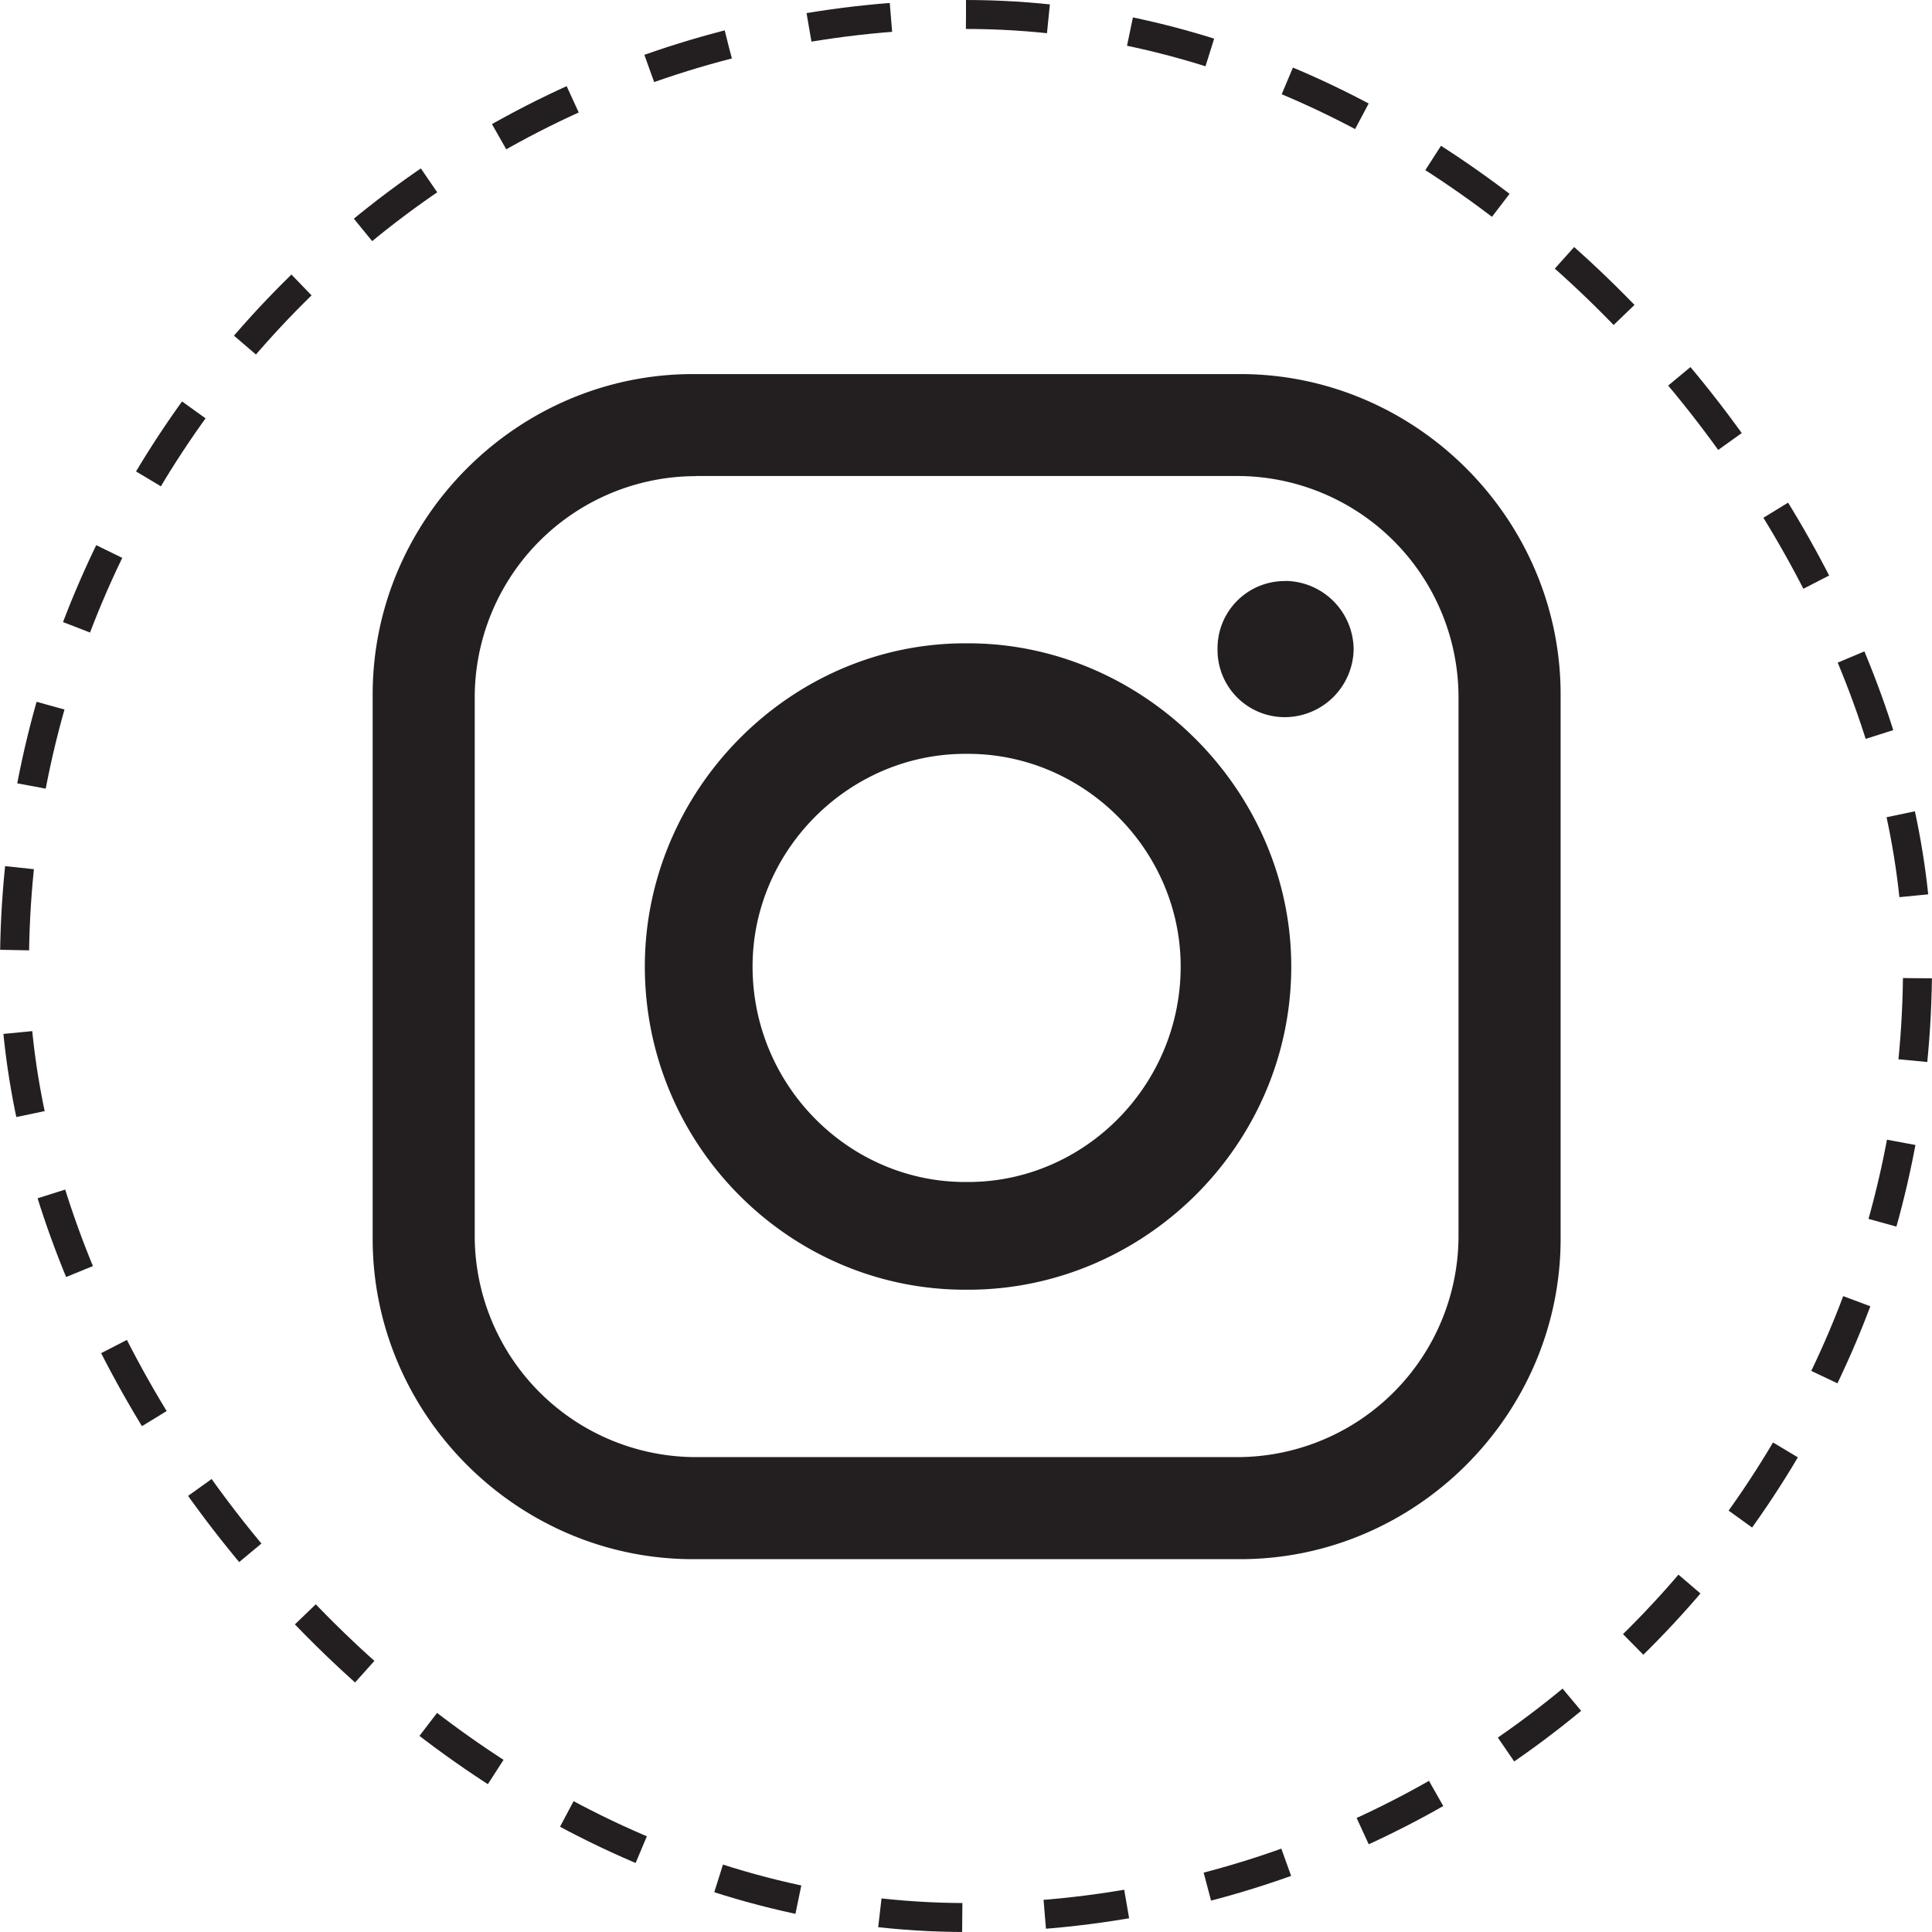 <svg xmlns="http://www.w3.org/2000/svg" viewBox="0 0 467 467"><defs><style>.cls-1{fill:none;stroke:#231f20;stroke-miterlimit:10;stroke-width:7px;stroke-dasharray:19.96 19.96 19.96 19.96 19.96 19.96;}.cls-2{fill:#231f20;fill-rule:evenodd;}</style></defs><g id="Capa_2" data-name="Capa 2"><g id="Layer_1" data-name="Layer 1"><rect class="cls-1" x="3.5" y="3.5" width="460" height="460" rx="230"/><path class="cls-2" d="M167.52,90.42H299.79c42.48,0,77.44,35,77.44,77.44V299.44c0,42.49-35,77.44-77.44,77.44H167.52c-42.49,0-77.44-34.95-77.44-77.44V167.86c0-42.49,35-77.44,77.44-77.44Zm143.23,50h0A16.68,16.68,0,0,1,327.2,156.9h0a16.68,16.68,0,0,1-16.45,16.45h0A16.24,16.24,0,0,1,294.3,156.9h0a16.24,16.24,0,0,1,16.45-16.45Zm-77.44,15.08H234c42.48,0,78.12,35.63,78.12,78.12h0c0,43.18-35.64,78.13-78.12,78.13h-.69c-42.49,0-77.44-34.95-77.44-78.13h0c0-42.49,34.95-78.12,77.44-78.12Zm0,26.72H234c28.09,0,51.39,23.31,51.39,51.4h0c0,28.79-23.3,52.09-51.39,52.09h-.69c-28.1,0-51.4-23.3-51.4-52.09h0c0-28.09,23.3-51.4,51.4-51.4Zm-65.1-67.16H299.1a53.52,53.52,0,0,1,53.45,53.46V298.76a53.51,53.51,0,0,1-53.45,53.45H168.21a53.52,53.52,0,0,1-53.46-53.45V168.55a53.53,53.53,0,0,1,53.46-53.46Z"/></g></g></svg>
